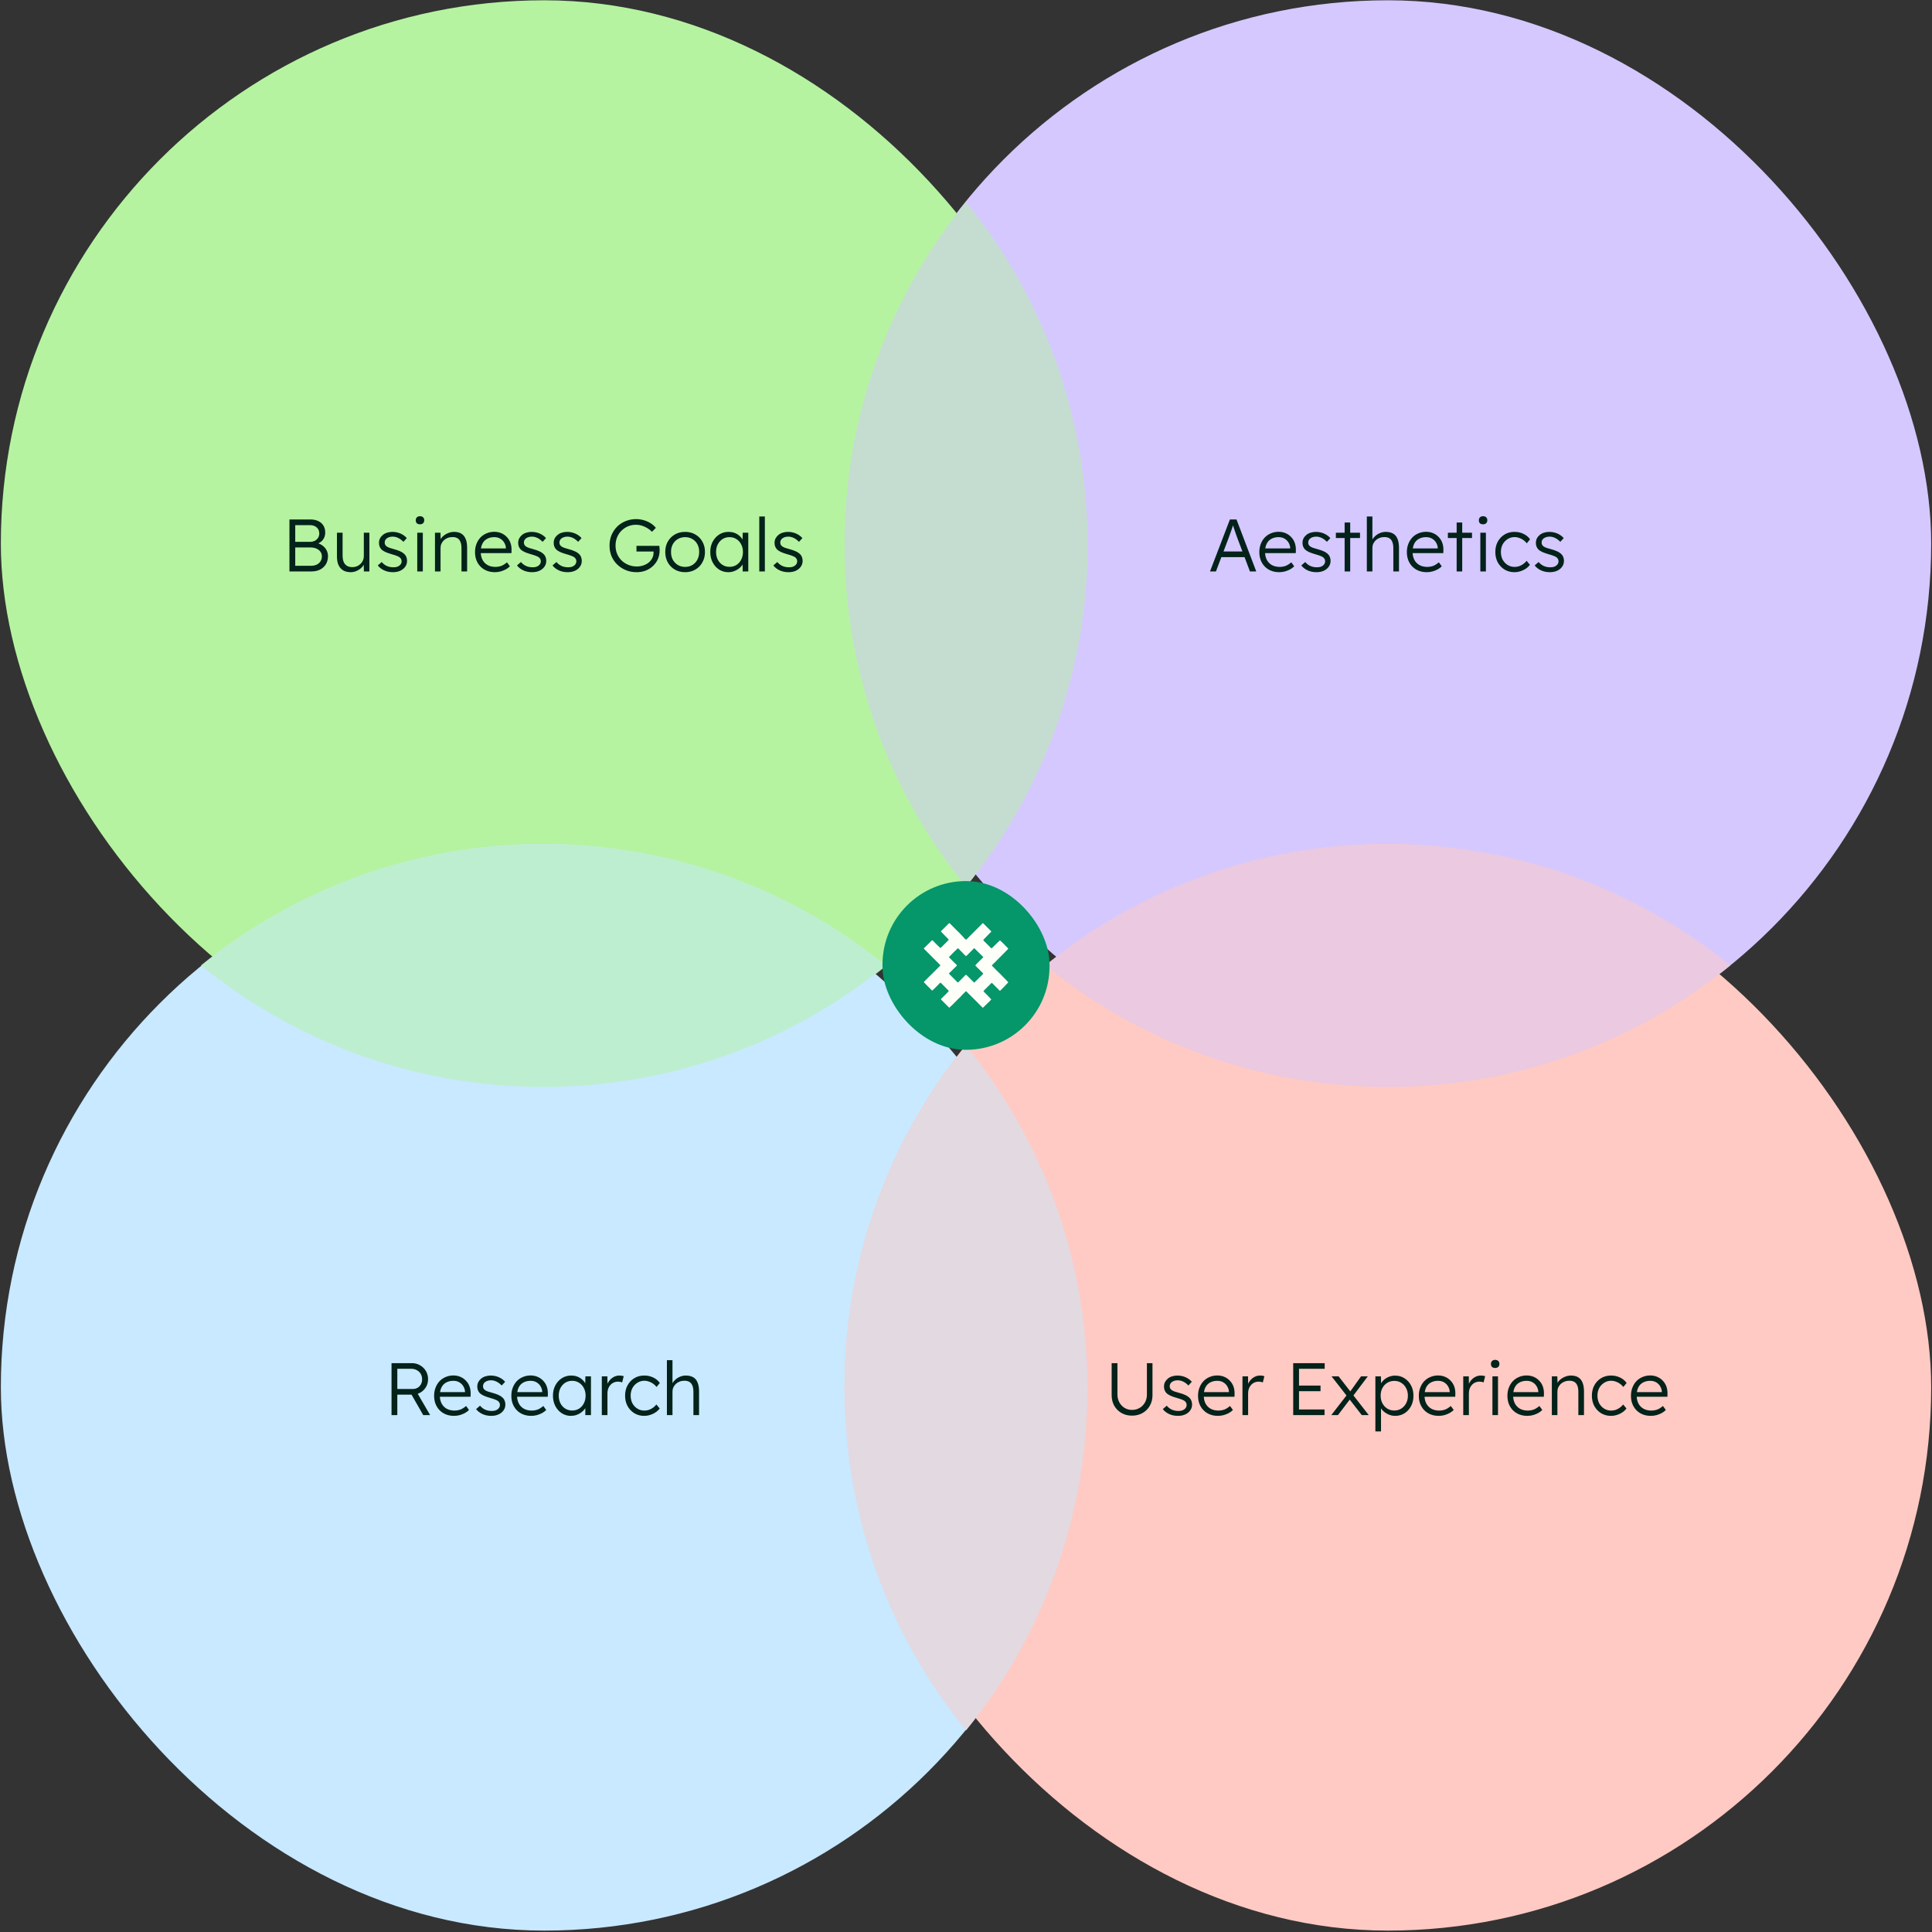 <svg width="1145" height="1145" viewBox="0 0 1145 1145" fill="none" xmlns="http://www.w3.org/2000/svg">
<rect x="0" y="0" width="1145" height="1145" fill="#333333" stroke="none"/>
<rect x="500.508" y="0.167" width="644" height="644" rx="322" fill="#D5C8FF"/>
<path d="M717.108 338.667L728.9 307.867H732.816L744.52 338.667H740.78L733.256 318.691C733.05 318.133 732.816 317.488 732.552 316.755C732.317 315.992 732.053 315.215 731.76 314.423C731.496 313.601 731.232 312.809 730.968 312.047C730.733 311.284 730.513 310.609 730.308 310.023H731.188C730.953 310.756 730.704 311.504 730.44 312.267C730.205 313 729.956 313.748 729.692 314.511C729.428 315.244 729.164 315.977 728.9 316.711C728.636 317.444 728.372 318.177 728.108 318.911L720.628 338.667H717.108ZM722.124 330.175L723.4 326.831H737.964L739.372 330.175H722.124ZM758.086 339.107C755.798 339.107 753.759 338.608 751.97 337.611C750.21 336.613 748.831 335.22 747.834 333.431C746.837 331.641 746.338 329.588 746.338 327.271C746.338 325.481 746.617 323.868 747.174 322.431C747.731 320.964 748.509 319.688 749.506 318.603C750.533 317.517 751.75 316.681 753.158 316.095C754.566 315.479 756.091 315.171 757.734 315.171C759.289 315.171 760.697 315.449 761.958 316.007C763.249 316.564 764.349 317.341 765.258 318.339C766.197 319.307 766.901 320.465 767.37 321.815C767.839 323.164 768.045 324.645 767.986 326.259L767.942 327.799H748.802L748.318 325.027H765.434L764.642 325.775V324.719C764.583 323.663 764.275 322.651 763.718 321.683C763.161 320.685 762.369 319.879 761.342 319.263C760.345 318.647 759.142 318.339 757.734 318.339C756.091 318.339 754.669 318.676 753.466 319.351C752.263 319.996 751.339 320.964 750.694 322.255C750.049 323.545 749.726 325.144 749.726 327.051C749.726 328.869 750.078 330.453 750.782 331.803C751.486 333.123 752.483 334.149 753.774 334.883C755.094 335.616 756.678 335.983 758.526 335.983C759.611 335.983 760.682 335.807 761.738 335.455C762.823 335.073 764.011 334.34 765.302 333.255L767.018 335.631C766.343 336.305 765.537 336.907 764.598 337.435C763.659 337.933 762.633 338.344 761.518 338.667C760.403 338.96 759.259 339.107 758.086 339.107ZM780.197 339.107C778.232 339.107 776.472 338.74 774.917 338.007C773.362 337.273 772.13 336.305 771.221 335.103L773.553 333.079C774.404 334.105 775.401 334.883 776.545 335.411C777.718 335.939 779.024 336.203 780.461 336.203C781.194 336.203 781.854 336.129 782.441 335.983C783.028 335.807 783.541 335.557 783.981 335.235C784.421 334.912 784.758 334.531 784.993 334.091C785.228 333.651 785.345 333.167 785.345 332.639C785.345 331.671 784.92 330.864 784.069 330.219C783.688 329.955 783.145 329.691 782.441 329.427C781.737 329.133 780.886 328.855 779.889 328.591C778.246 328.121 776.882 327.652 775.797 327.183C774.712 326.684 773.861 326.112 773.245 325.467C772.805 324.939 772.468 324.367 772.233 323.751C772.028 323.135 771.925 322.46 771.925 321.727C771.925 320.788 772.116 319.923 772.497 319.131C772.908 318.339 773.465 317.649 774.169 317.063C774.902 316.447 775.753 315.992 776.721 315.699C777.718 315.376 778.789 315.215 779.933 315.215C781.018 315.215 782.089 315.361 783.145 315.655C784.201 315.948 785.184 316.373 786.093 316.931C787.002 317.488 787.78 318.148 788.425 318.911L786.401 321.111C785.844 320.524 785.228 319.996 784.553 319.527C783.878 319.057 783.16 318.691 782.397 318.427C781.664 318.163 780.901 318.031 780.109 318.031C779.405 318.031 778.745 318.119 778.129 318.295C777.542 318.471 777.029 318.72 776.589 319.043C776.178 319.336 775.856 319.703 775.621 320.143C775.416 320.583 775.313 321.067 775.313 321.595C775.313 322.035 775.401 322.431 775.577 322.783C775.753 323.135 776.002 323.443 776.325 323.707C776.736 324.029 777.308 324.337 778.041 324.631C778.804 324.895 779.742 325.173 780.857 325.467C782.148 325.819 783.233 326.185 784.113 326.567C785.022 326.919 785.77 327.344 786.357 327.843C787.149 328.429 787.706 329.104 788.029 329.867C788.381 330.629 788.557 331.495 788.557 332.463C788.557 333.753 788.19 334.897 787.457 335.895C786.753 336.892 785.77 337.684 784.509 338.271C783.248 338.828 781.81 339.107 780.197 339.107ZM796.896 338.667V309.671H800.196V338.667H796.896ZM791.704 318.867V315.699H806.004V318.867H791.704ZM810.056 338.667V306.107H813.356V320.715L812.696 321.375C813.018 320.172 813.62 319.116 814.5 318.207C815.38 317.268 816.406 316.535 817.58 316.007C818.782 315.479 820 315.215 821.232 315.215C822.992 315.215 824.458 315.552 825.632 316.227C826.805 316.901 827.67 317.943 828.228 319.351C828.814 320.759 829.108 322.548 829.108 324.719V338.667H825.764V324.895C825.764 323.369 825.558 322.123 825.148 321.155C824.766 320.157 824.165 319.424 823.344 318.955C822.522 318.485 821.496 318.265 820.264 318.295C819.296 318.295 818.386 318.471 817.536 318.823C816.685 319.145 815.952 319.6 815.336 320.187C814.72 320.773 814.236 321.448 813.884 322.211C813.532 322.973 813.356 323.795 813.356 324.675V338.667H811.728C811.522 338.667 811.288 338.667 811.024 338.667C810.76 338.667 810.437 338.667 810.056 338.667ZM845.527 339.107C843.239 339.107 841.201 338.608 839.411 337.611C837.651 336.613 836.273 335.22 835.275 333.431C834.278 331.641 833.779 329.588 833.779 327.271C833.779 325.481 834.058 323.868 834.615 322.431C835.173 320.964 835.95 319.688 836.947 318.603C837.974 317.517 839.191 316.681 840.599 316.095C842.007 315.479 843.533 315.171 845.175 315.171C846.73 315.171 848.138 315.449 849.399 316.007C850.69 316.564 851.79 317.341 852.699 318.339C853.638 319.307 854.342 320.465 854.811 321.815C855.281 323.164 855.486 324.645 855.427 326.259L855.383 327.799H836.243L835.759 325.027H852.875L852.083 325.775V324.719C852.025 323.663 851.717 322.651 851.159 321.683C850.602 320.685 849.81 319.879 848.783 319.263C847.786 318.647 846.583 318.339 845.175 318.339C843.533 318.339 842.11 318.676 840.907 319.351C839.705 319.996 838.781 320.964 838.135 322.255C837.49 323.545 837.167 325.144 837.167 327.051C837.167 328.869 837.519 330.453 838.223 331.803C838.927 333.123 839.925 334.149 841.215 334.883C842.535 335.616 844.119 335.983 845.967 335.983C847.053 335.983 848.123 335.807 849.179 335.455C850.265 335.073 851.453 334.34 852.743 333.255L854.459 335.631C853.785 336.305 852.978 336.907 852.039 337.435C851.101 337.933 850.074 338.344 848.959 338.667C847.845 338.96 846.701 339.107 845.527 339.107ZM863.282 338.667V309.671H866.582V338.667H863.282ZM858.09 318.867V315.699H872.39V318.867H858.09ZM877.322 338.667V315.699H880.622V338.667H877.322ZM878.95 310.727C878.129 310.727 877.498 310.521 877.058 310.111C876.648 309.671 876.442 309.084 876.442 308.351C876.442 307.617 876.662 307.031 877.102 306.591C877.542 306.151 878.158 305.931 878.95 305.931C879.742 305.931 880.358 306.151 880.798 306.591C881.238 307.001 881.458 307.588 881.458 308.351C881.458 309.055 881.238 309.627 880.798 310.067C880.358 310.507 879.742 310.727 878.95 310.727ZM897.509 339.107C895.339 339.107 893.403 338.593 891.701 337.567C890 336.511 888.651 335.088 887.653 333.299C886.685 331.48 886.201 329.427 886.201 327.139C886.201 324.851 886.685 322.812 887.653 321.023C888.651 319.204 890 317.781 891.701 316.755C893.403 315.728 895.353 315.215 897.553 315.215C899.519 315.215 901.308 315.611 902.921 316.403C904.535 317.165 905.825 318.236 906.793 319.615L904.857 321.991C904.3 321.257 903.625 320.612 902.833 320.055C902.071 319.497 901.235 319.072 900.325 318.779C899.445 318.456 898.565 318.295 897.685 318.295C896.131 318.295 894.737 318.691 893.505 319.483C892.273 320.245 891.291 321.287 890.557 322.607C889.853 323.927 889.501 325.437 889.501 327.139C889.501 328.84 889.853 330.365 890.557 331.715C891.291 333.035 892.273 334.076 893.505 334.839C894.737 335.601 896.116 335.983 897.641 335.983C898.521 335.983 899.387 335.851 900.237 335.587C901.088 335.293 901.895 334.883 902.657 334.355C903.42 333.827 904.124 333.167 904.769 332.375L906.705 334.751C905.708 336.071 904.373 337.127 902.701 337.919C901.029 338.711 899.299 339.107 897.509 339.107ZM918.513 339.107C916.548 339.107 914.788 338.74 913.233 338.007C911.679 337.273 910.447 336.305 909.537 335.103L911.869 333.079C912.72 334.105 913.717 334.883 914.861 335.411C916.035 335.939 917.34 336.203 918.777 336.203C919.511 336.203 920.171 336.129 920.757 335.983C921.344 335.807 921.857 335.557 922.297 335.235C922.737 334.912 923.075 334.531 923.309 334.091C923.544 333.651 923.661 333.167 923.661 332.639C923.661 331.671 923.236 330.864 922.385 330.219C922.004 329.955 921.461 329.691 920.757 329.427C920.053 329.133 919.203 328.855 918.205 328.591C916.563 328.121 915.199 327.652 914.113 327.183C913.028 326.684 912.177 326.112 911.561 325.467C911.121 324.939 910.784 324.367 910.549 323.751C910.344 323.135 910.241 322.46 910.241 321.727C910.241 320.788 910.432 319.923 910.813 319.131C911.224 318.339 911.781 317.649 912.485 317.063C913.219 316.447 914.069 315.992 915.037 315.699C916.035 315.376 917.105 315.215 918.249 315.215C919.335 315.215 920.405 315.361 921.461 315.655C922.517 315.948 923.5 316.373 924.409 316.931C925.319 317.488 926.096 318.148 926.741 318.911L924.717 321.111C924.16 320.524 923.544 319.996 922.869 319.527C922.195 319.057 921.476 318.691 920.713 318.427C919.98 318.163 919.217 318.031 918.425 318.031C917.721 318.031 917.061 318.119 916.445 318.295C915.859 318.471 915.345 318.72 914.905 319.043C914.495 319.336 914.172 319.703 913.937 320.143C913.732 320.583 913.629 321.067 913.629 321.595C913.629 322.035 913.717 322.431 913.893 322.783C914.069 323.135 914.319 323.443 914.641 323.707C915.052 324.029 915.624 324.337 916.357 324.631C917.12 324.895 918.059 325.173 919.173 325.467C920.464 325.819 921.549 326.185 922.429 326.567C923.339 326.919 924.087 327.344 924.673 327.843C925.465 328.429 926.023 329.104 926.345 329.867C926.697 330.629 926.873 331.495 926.873 332.463C926.873 333.753 926.507 334.897 925.773 335.895C925.069 336.892 924.087 337.684 922.825 338.271C921.564 338.828 920.127 339.107 918.513 339.107Z" fill="#02221A"/>
<rect x="0.508" y="0.167" width="644" height="644" rx="322" fill="#B5F3A1"/>
<path d="M572.508 119.648C617.525 175.033 644.508 245.667 644.508 322.602C644.508 399.538 617.525 470.171 572.508 525.555C527.491 470.17 500.508 399.538 500.508 322.602C500.508 245.667 527.49 175.033 572.508 119.648Z" fill="#C5DDD0"/>
<path d="M171.54 338.667V307.867H184.036C185.825 307.867 187.365 308.189 188.656 308.835C189.976 309.451 190.988 310.345 191.692 311.519C192.396 312.663 192.748 314.027 192.748 315.611C192.748 317.312 192.264 318.779 191.296 320.011C190.328 321.213 189.008 322.049 187.336 322.519L187.248 321.683C188.685 321.947 189.932 322.46 190.988 323.223C192.044 323.956 192.865 324.865 193.452 325.951C194.068 327.036 194.376 328.253 194.376 329.603C194.376 330.981 194.141 332.228 193.672 333.343C193.202 334.457 192.528 335.411 191.648 336.203C190.797 336.995 189.756 337.611 188.524 338.051C187.321 338.461 185.972 338.667 184.476 338.667H171.54ZM174.972 335.323H184.212C185.532 335.323 186.676 335.103 187.644 334.663C188.641 334.193 189.404 333.533 189.932 332.683C190.489 331.832 190.768 330.849 190.768 329.735C190.768 328.679 190.474 327.755 189.888 326.963C189.33 326.171 188.538 325.555 187.512 325.115C186.514 324.675 185.341 324.455 183.992 324.455H174.972V335.323ZM174.972 321.111H183.772C184.828 321.111 185.766 320.905 186.588 320.495C187.409 320.055 188.054 319.468 188.524 318.735C188.993 317.972 189.228 317.121 189.228 316.183C189.228 314.687 188.714 313.484 187.688 312.575C186.69 311.665 185.282 311.211 183.464 311.211H174.972V321.111ZM207.879 339.107C206.119 339.107 204.623 338.755 203.391 338.051C202.189 337.317 201.265 336.261 200.619 334.883C200.003 333.504 199.695 331.788 199.695 329.735V315.699H203.039V329.075C203.039 330.629 203.245 331.935 203.655 332.991C204.095 334.017 204.741 334.795 205.591 335.323C206.471 335.851 207.542 336.115 208.803 336.115C209.771 336.115 210.666 335.953 211.487 335.631C212.309 335.279 213.027 334.809 213.643 334.223C214.259 333.636 214.743 332.947 215.095 332.155C215.447 331.363 215.623 330.527 215.623 329.647V315.699H218.923V338.667H215.667L215.535 333.827L216.063 333.563C215.711 334.589 215.125 335.528 214.303 336.379C213.482 337.2 212.499 337.86 211.355 338.359C210.241 338.857 209.082 339.107 207.879 339.107ZM232.873 339.107C230.907 339.107 229.147 338.74 227.593 338.007C226.038 337.273 224.806 336.305 223.897 335.103L226.229 333.079C227.079 334.105 228.077 334.883 229.221 335.411C230.394 335.939 231.699 336.203 233.137 336.203C233.87 336.203 234.53 336.129 235.117 335.983C235.703 335.807 236.217 335.557 236.657 335.235C237.097 334.912 237.434 334.531 237.669 334.091C237.903 333.651 238.021 333.167 238.021 332.639C238.021 331.671 237.595 330.864 236.745 330.219C236.363 329.955 235.821 329.691 235.117 329.427C234.413 329.133 233.562 328.855 232.565 328.591C230.922 328.121 229.558 327.652 228.473 327.183C227.387 326.684 226.537 326.112 225.921 325.467C225.481 324.939 225.143 324.367 224.909 323.751C224.703 323.135 224.601 322.46 224.601 321.727C224.601 320.788 224.791 319.923 225.173 319.131C225.583 318.339 226.141 317.649 226.845 317.063C227.578 316.447 228.429 315.992 229.397 315.699C230.394 315.376 231.465 315.215 232.609 315.215C233.694 315.215 234.765 315.361 235.821 315.655C236.877 315.948 237.859 316.373 238.769 316.931C239.678 317.488 240.455 318.148 241.101 318.911L239.077 321.111C238.519 320.524 237.903 319.996 237.229 319.527C236.554 319.057 235.835 318.691 235.073 318.427C234.339 318.163 233.577 318.031 232.785 318.031C232.081 318.031 231.421 318.119 230.805 318.295C230.218 318.471 229.705 318.72 229.265 319.043C228.854 319.336 228.531 319.703 228.297 320.143C228.091 320.583 227.989 321.067 227.989 321.595C227.989 322.035 228.077 322.431 228.253 322.783C228.429 323.135 228.678 323.443 229.001 323.707C229.411 324.029 229.983 324.337 230.717 324.631C231.479 324.895 232.418 325.173 233.533 325.467C234.823 325.819 235.909 326.185 236.789 326.567C237.698 326.919 238.446 327.344 239.033 327.843C239.825 328.429 240.382 329.104 240.705 329.867C241.057 330.629 241.233 331.495 241.233 332.463C241.233 333.753 240.866 334.897 240.133 335.895C239.429 336.892 238.446 337.684 237.185 338.271C235.923 338.828 234.486 339.107 232.873 339.107ZM247.283 338.667V315.699H250.583V338.667H247.283ZM248.911 310.727C248.09 310.727 247.459 310.521 247.019 310.111C246.609 309.671 246.403 309.084 246.403 308.351C246.403 307.617 246.623 307.031 247.063 306.591C247.503 306.151 248.119 305.931 248.911 305.931C249.703 305.931 250.319 306.151 250.759 306.591C251.199 307.001 251.419 307.588 251.419 308.351C251.419 309.055 251.199 309.627 250.759 310.067C250.319 310.507 249.703 310.727 248.911 310.727ZM257.79 338.667V315.699H261.046L261.178 320.495L260.65 320.715C260.943 319.717 261.515 318.808 262.366 317.987C263.217 317.165 264.229 316.505 265.402 316.007C266.605 315.479 267.837 315.215 269.098 315.215C270.799 315.215 272.222 315.552 273.366 316.227C274.51 316.901 275.375 317.943 275.962 319.351C276.549 320.759 276.842 322.548 276.842 324.719V338.667H273.498V324.895C273.498 323.369 273.293 322.123 272.882 321.155C272.501 320.157 271.899 319.424 271.078 318.955C270.257 318.485 269.245 318.265 268.042 318.295C267.045 318.295 266.121 318.471 265.27 318.823C264.419 319.145 263.686 319.6 263.07 320.187C262.454 320.773 261.97 321.448 261.618 322.211C261.266 322.973 261.09 323.795 261.09 324.675V338.667H259.462C259.257 338.667 259.022 338.667 258.758 338.667C258.494 338.667 258.171 338.667 257.79 338.667ZM293.262 339.107C290.974 339.107 288.935 338.608 287.146 337.611C285.386 336.613 284.007 335.22 283.01 333.431C282.012 331.641 281.514 329.588 281.514 327.271C281.514 325.481 281.792 323.868 282.35 322.431C282.907 320.964 283.684 319.688 284.682 318.603C285.708 317.517 286.926 316.681 288.334 316.095C289.742 315.479 291.267 315.171 292.91 315.171C294.464 315.171 295.872 315.449 297.134 316.007C298.424 316.564 299.524 317.341 300.434 318.339C301.372 319.307 302.076 320.465 302.546 321.815C303.015 323.164 303.22 324.645 303.162 326.259L303.118 327.799H283.978L283.494 325.027H300.61L299.818 325.775V324.719C299.759 323.663 299.451 322.651 298.894 321.683C298.336 320.685 297.544 319.879 296.518 319.263C295.52 318.647 294.318 318.339 292.91 318.339C291.267 318.339 289.844 318.676 288.642 319.351C287.439 319.996 286.515 320.964 285.87 322.255C285.224 323.545 284.902 325.144 284.902 327.051C284.902 328.869 285.254 330.453 285.958 331.803C286.662 333.123 287.659 334.149 288.95 334.883C290.27 335.616 291.854 335.983 293.702 335.983C294.787 335.983 295.858 335.807 296.914 335.455C297.999 335.073 299.187 334.34 300.478 333.255L302.194 335.631C301.519 336.305 300.712 336.907 299.774 337.435C298.835 337.933 297.808 338.344 296.694 338.667C295.579 338.96 294.435 339.107 293.262 339.107ZM315.373 339.107C313.407 339.107 311.647 338.74 310.093 338.007C308.538 337.273 307.306 336.305 306.397 335.103L308.729 333.079C309.579 334.105 310.577 334.883 311.721 335.411C312.894 335.939 314.199 336.203 315.637 336.203C316.37 336.203 317.03 336.129 317.617 335.983C318.203 335.807 318.717 335.557 319.157 335.235C319.597 334.912 319.934 334.531 320.169 334.091C320.403 333.651 320.521 333.167 320.521 332.639C320.521 331.671 320.095 330.864 319.245 330.219C318.863 329.955 318.321 329.691 317.617 329.427C316.913 329.133 316.062 328.855 315.065 328.591C313.422 328.121 312.058 327.652 310.973 327.183C309.887 326.684 309.037 326.112 308.421 325.467C307.981 324.939 307.643 324.367 307.409 323.751C307.203 323.135 307.101 322.46 307.101 321.727C307.101 320.788 307.291 319.923 307.673 319.131C308.083 318.339 308.641 317.649 309.345 317.063C310.078 316.447 310.929 315.992 311.897 315.699C312.894 315.376 313.965 315.215 315.109 315.215C316.194 315.215 317.265 315.361 318.321 315.655C319.377 315.948 320.359 316.373 321.269 316.931C322.178 317.488 322.955 318.148 323.601 318.911L321.577 321.111C321.019 320.524 320.403 319.996 319.729 319.527C319.054 319.057 318.335 318.691 317.573 318.427C316.839 318.163 316.077 318.031 315.285 318.031C314.581 318.031 313.921 318.119 313.305 318.295C312.718 318.471 312.205 318.72 311.765 319.043C311.354 319.336 311.031 319.703 310.797 320.143C310.591 320.583 310.489 321.067 310.489 321.595C310.489 322.035 310.577 322.431 310.753 322.783C310.929 323.135 311.178 323.443 311.501 323.707C311.911 324.029 312.483 324.337 313.217 324.631C313.979 324.895 314.918 325.173 316.033 325.467C317.323 325.819 318.409 326.185 319.289 326.567C320.198 326.919 320.946 327.344 321.533 327.843C322.325 328.429 322.882 329.104 323.205 329.867C323.557 330.629 323.733 331.495 323.733 332.463C323.733 333.753 323.366 334.897 322.633 335.895C321.929 336.892 320.946 337.684 319.685 338.271C318.423 338.828 316.986 339.107 315.373 339.107ZM336.427 339.107C334.462 339.107 332.702 338.74 331.147 338.007C329.593 337.273 328.361 336.305 327.451 335.103L329.783 333.079C330.634 334.105 331.631 334.883 332.775 335.411C333.949 335.939 335.254 336.203 336.691 336.203C337.425 336.203 338.085 336.129 338.671 335.983C339.258 335.807 339.771 335.557 340.211 335.235C340.651 334.912 340.989 334.531 341.223 334.091C341.458 333.651 341.575 333.167 341.575 332.639C341.575 331.671 341.15 330.864 340.299 330.219C339.918 329.955 339.375 329.691 338.671 329.427C337.967 329.133 337.117 328.855 336.119 328.591C334.477 328.121 333.113 327.652 332.027 327.183C330.942 326.684 330.091 326.112 329.475 325.467C329.035 324.939 328.698 324.367 328.463 323.751C328.258 323.135 328.155 322.46 328.155 321.727C328.155 320.788 328.346 319.923 328.727 319.131C329.138 318.339 329.695 317.649 330.399 317.063C331.133 316.447 331.983 315.992 332.951 315.699C333.949 315.376 335.019 315.215 336.163 315.215C337.249 315.215 338.319 315.361 339.375 315.655C340.431 315.948 341.414 316.373 342.323 316.931C343.233 317.488 344.01 318.148 344.655 318.911L342.631 321.111C342.074 320.524 341.458 319.996 340.783 319.527C340.109 319.057 339.39 318.691 338.627 318.427C337.894 318.163 337.131 318.031 336.339 318.031C335.635 318.031 334.975 318.119 334.359 318.295C333.773 318.471 333.259 318.72 332.819 319.043C332.409 319.336 332.086 319.703 331.851 320.143C331.646 320.583 331.543 321.067 331.543 321.595C331.543 322.035 331.631 322.431 331.807 322.783C331.983 323.135 332.233 323.443 332.555 323.707C332.966 324.029 333.538 324.337 334.271 324.631C335.034 324.895 335.973 325.173 337.087 325.467C338.378 325.819 339.463 326.185 340.343 326.567C341.253 326.919 342.001 327.344 342.587 327.843C343.379 328.429 343.937 329.104 344.259 329.867C344.611 330.629 344.787 331.495 344.787 332.463C344.787 333.753 344.421 334.897 343.687 335.895C342.983 336.892 342.001 337.684 340.739 338.271C339.478 338.828 338.041 339.107 336.427 339.107ZM377.25 339.107C374.991 339.107 372.894 338.711 370.958 337.919C369.022 337.127 367.321 336.027 365.854 334.619C364.387 333.211 363.243 331.553 362.422 329.647C361.63 327.711 361.234 325.613 361.234 323.355C361.234 321.096 361.63 319.013 362.422 317.107C363.243 315.171 364.358 313.499 365.766 312.091C367.203 310.683 368.875 309.597 370.782 308.835C372.718 308.043 374.786 307.647 376.986 307.647C378.541 307.647 380.066 307.867 381.562 308.307C383.087 308.747 384.466 309.363 385.698 310.155C386.93 310.947 387.927 311.841 388.69 312.839L386.402 315.171C385.581 314.32 384.657 313.587 383.63 312.971C382.603 312.355 381.518 311.871 380.374 311.519C379.259 311.167 378.145 310.991 377.03 310.991C375.299 310.991 373.686 311.299 372.19 311.915C370.723 312.531 369.433 313.396 368.318 314.511C367.203 315.596 366.338 316.901 365.722 318.427C365.106 319.923 364.798 321.565 364.798 323.355C364.798 325.085 365.106 326.713 365.722 328.239C366.367 329.735 367.262 331.055 368.406 332.199C369.579 333.313 370.929 334.179 372.454 334.795C373.979 335.411 375.622 335.719 377.382 335.719C378.761 335.719 380.051 335.513 381.254 335.103C382.486 334.692 383.557 334.12 384.466 333.387C385.375 332.624 386.079 331.744 386.578 330.747C387.077 329.749 387.326 328.679 387.326 327.535V325.995L388.03 326.875H377.206V323.487H390.758C390.787 323.721 390.817 324 390.846 324.323C390.875 324.616 390.89 324.924 390.89 325.247C390.919 325.54 390.934 325.819 390.934 326.083C390.934 327.989 390.582 329.749 389.878 331.363C389.174 332.947 388.191 334.325 386.93 335.499C385.698 336.643 384.261 337.537 382.618 338.183C380.975 338.799 379.186 339.107 377.25 339.107ZM406.056 339.107C403.768 339.107 401.729 338.593 399.94 337.567C398.18 336.54 396.786 335.117 395.76 333.299C394.762 331.48 394.264 329.412 394.264 327.095C394.264 324.807 394.762 322.768 395.76 320.979C396.786 319.189 398.18 317.781 399.94 316.755C401.729 315.728 403.768 315.215 406.056 315.215C408.314 315.215 410.324 315.728 412.084 316.755C413.873 317.781 415.266 319.189 416.264 320.979C417.29 322.768 417.804 324.807 417.804 327.095C417.804 329.412 417.29 331.48 416.264 333.299C415.266 335.117 413.873 336.54 412.084 337.567C410.324 338.593 408.314 339.107 406.056 339.107ZM406.056 335.983C407.669 335.983 409.106 335.601 410.368 334.839C411.629 334.047 412.612 332.991 413.316 331.671C414.02 330.321 414.372 328.796 414.372 327.095C414.372 325.393 414.02 323.883 413.316 322.563C412.612 321.243 411.629 320.216 410.368 319.483C409.106 318.72 407.669 318.339 406.056 318.339C404.442 318.339 402.99 318.72 401.7 319.483C400.438 320.216 399.441 321.257 398.708 322.607C398.004 323.927 397.666 325.423 397.696 327.095C397.666 328.796 398.004 330.321 398.708 331.671C399.441 332.991 400.438 334.047 401.7 334.839C402.99 335.601 404.442 335.983 406.056 335.983ZM431.594 339.107C429.6 339.107 427.796 338.593 426.182 337.567C424.569 336.511 423.293 335.088 422.354 333.299C421.416 331.48 420.946 329.427 420.946 327.139C420.946 324.821 421.43 322.768 422.398 320.979C423.366 319.189 424.657 317.781 426.27 316.755C427.913 315.728 429.746 315.215 431.77 315.215C432.973 315.215 434.088 315.391 435.114 315.743C436.141 316.095 437.05 316.593 437.842 317.239C438.664 317.855 439.338 318.588 439.866 319.439C440.424 320.26 440.805 321.155 441.01 322.123L440.042 321.639L440.174 315.699H443.474V338.667H440.13V333.035L441.01 332.463C440.805 333.343 440.409 334.193 439.822 335.015C439.236 335.807 438.517 336.511 437.666 337.127C436.845 337.743 435.906 338.227 434.85 338.579C433.824 338.931 432.738 339.107 431.594 339.107ZM432.342 335.939C433.868 335.939 435.232 335.572 436.434 334.839C437.637 334.076 438.576 333.035 439.25 331.715C439.954 330.365 440.306 328.84 440.306 327.139C440.306 325.437 439.954 323.927 439.25 322.607C438.576 321.287 437.637 320.245 436.434 319.483C435.232 318.72 433.868 318.339 432.342 318.339C430.788 318.339 429.409 318.72 428.206 319.483C427.033 320.245 426.094 321.287 425.39 322.607C424.716 323.927 424.378 325.437 424.378 327.139C424.378 328.811 424.716 330.321 425.39 331.671C426.065 332.991 427.004 334.032 428.206 334.795C429.409 335.557 430.788 335.939 432.342 335.939ZM449.991 338.667V306.107H453.291V338.667H449.991ZM467.31 339.107C465.345 339.107 463.585 338.74 462.03 338.007C460.476 337.273 459.244 336.305 458.334 335.103L460.666 333.079C461.517 334.105 462.514 334.883 463.658 335.411C464.832 335.939 466.137 336.203 467.574 336.203C468.308 336.203 468.968 336.129 469.554 335.983C470.141 335.807 470.654 335.557 471.094 335.235C471.534 334.912 471.872 334.531 472.106 334.091C472.341 333.651 472.458 333.167 472.458 332.639C472.458 331.671 472.033 330.864 471.182 330.219C470.801 329.955 470.258 329.691 469.554 329.427C468.85 329.133 468 328.855 467.002 328.591C465.36 328.121 463.996 327.652 462.91 327.183C461.825 326.684 460.974 326.112 460.358 325.467C459.918 324.939 459.581 324.367 459.346 323.751C459.141 323.135 459.038 322.46 459.038 321.727C459.038 320.788 459.229 319.923 459.61 319.131C460.021 318.339 460.578 317.649 461.282 317.063C462.016 316.447 462.866 315.992 463.834 315.699C464.832 315.376 465.902 315.215 467.046 315.215C468.132 315.215 469.202 315.361 470.258 315.655C471.314 315.948 472.297 316.373 473.206 316.931C474.116 317.488 474.893 318.148 475.538 318.911L473.514 321.111C472.957 320.524 472.341 319.996 471.666 319.527C470.992 319.057 470.273 318.691 469.51 318.427C468.777 318.163 468.014 318.031 467.222 318.031C466.518 318.031 465.858 318.119 465.242 318.295C464.656 318.471 464.142 318.72 463.702 319.043C463.292 319.336 462.969 319.703 462.734 320.143C462.529 320.583 462.426 321.067 462.426 321.595C462.426 322.035 462.514 322.431 462.69 322.783C462.866 323.135 463.116 323.443 463.438 323.707C463.849 324.029 464.421 324.337 465.154 324.631C465.917 324.895 466.856 325.173 467.97 325.467C469.261 325.819 470.346 326.185 471.226 326.567C472.136 326.919 472.884 327.344 473.47 327.843C474.262 328.429 474.82 329.104 475.142 329.867C475.494 330.629 475.67 331.495 475.67 332.463C475.67 333.753 475.304 334.897 474.57 335.895C473.866 336.892 472.884 337.684 471.622 338.271C470.361 338.828 468.924 339.107 467.31 339.107Z" fill="#02221A"/>
<rect x="0.508" y="500.167" width="644" height="644" rx="322" fill="#C8E9FF"/>
<path d="M232.04 838.667V807.867H244.096C245.885 807.867 247.498 808.292 248.936 809.143C250.402 809.964 251.561 811.093 252.412 812.531C253.262 813.968 253.688 815.596 253.688 817.415C253.688 819.116 253.277 820.656 252.456 822.035C251.634 823.413 250.52 824.513 249.112 825.335C247.704 826.127 246.12 826.523 244.36 826.523H235.472V838.667H232.04ZM250.828 838.667L243.084 825.115L246.384 823.971L254.92 838.667H250.828ZM235.472 823.179H244.668C245.753 823.179 246.706 822.929 247.528 822.431C248.349 821.932 248.994 821.257 249.464 820.407C249.933 819.527 250.168 818.529 250.168 817.415C250.168 816.212 249.889 815.141 249.332 814.203C248.774 813.264 247.997 812.531 247 812.003C246.032 811.475 244.917 811.211 243.656 811.211H235.472V823.179ZM269.027 839.107C266.739 839.107 264.701 838.608 262.911 837.611C261.151 836.613 259.773 835.22 258.775 833.431C257.778 831.641 257.279 829.588 257.279 827.271C257.279 825.481 257.558 823.868 258.115 822.431C258.673 820.964 259.45 819.688 260.447 818.603C261.474 817.517 262.691 816.681 264.099 816.095C265.507 815.479 267.033 815.171 268.675 815.171C270.23 815.171 271.638 815.449 272.899 816.007C274.19 816.564 275.29 817.341 276.199 818.339C277.138 819.307 277.842 820.465 278.311 821.815C278.781 823.164 278.986 824.645 278.927 826.259L278.883 827.799H259.743L259.259 825.027H276.375L275.583 825.775V824.719C275.525 823.663 275.217 822.651 274.659 821.683C274.102 820.685 273.31 819.879 272.283 819.263C271.286 818.647 270.083 818.339 268.675 818.339C267.033 818.339 265.61 818.676 264.407 819.351C263.205 819.996 262.281 820.964 261.635 822.255C260.99 823.545 260.667 825.144 260.667 827.051C260.667 828.869 261.019 830.453 261.723 831.803C262.427 833.123 263.425 834.149 264.715 834.883C266.035 835.616 267.619 835.983 269.467 835.983C270.553 835.983 271.623 835.807 272.679 835.455C273.765 835.073 274.953 834.34 276.243 833.255L277.959 835.631C277.285 836.305 276.478 836.907 275.539 837.435C274.601 837.933 273.574 838.344 272.459 838.667C271.345 838.96 270.201 839.107 269.027 839.107ZM291.138 839.107C289.173 839.107 287.413 838.74 285.858 838.007C284.304 837.273 283.072 836.305 282.162 835.103L284.494 833.079C285.345 834.105 286.342 834.883 287.486 835.411C288.66 835.939 289.965 836.203 291.402 836.203C292.136 836.203 292.796 836.129 293.382 835.983C293.969 835.807 294.482 835.557 294.922 835.235C295.362 834.912 295.7 834.531 295.934 834.091C296.169 833.651 296.286 833.167 296.286 832.639C296.286 831.671 295.861 830.864 295.01 830.219C294.629 829.955 294.086 829.691 293.382 829.427C292.678 829.133 291.828 828.855 290.83 828.591C289.188 828.121 287.824 827.652 286.738 827.183C285.653 826.684 284.802 826.112 284.186 825.467C283.746 824.939 283.409 824.367 283.174 823.751C282.969 823.135 282.866 822.46 282.866 821.727C282.866 820.788 283.057 819.923 283.438 819.131C283.849 818.339 284.406 817.649 285.11 817.063C285.844 816.447 286.694 815.992 287.662 815.699C288.66 815.376 289.73 815.215 290.874 815.215C291.96 815.215 293.03 815.361 294.086 815.655C295.142 815.948 296.125 816.373 297.034 816.931C297.944 817.488 298.721 818.148 299.366 818.911L297.342 821.111C296.785 820.524 296.169 819.996 295.494 819.527C294.82 819.057 294.101 818.691 293.338 818.427C292.605 818.163 291.842 818.031 291.05 818.031C290.346 818.031 289.686 818.119 289.07 818.295C288.484 818.471 287.97 818.72 287.53 819.043C287.12 819.336 286.797 819.703 286.562 820.143C286.357 820.583 286.254 821.067 286.254 821.595C286.254 822.035 286.342 822.431 286.518 822.783C286.694 823.135 286.944 823.443 287.266 823.707C287.677 824.029 288.249 824.337 288.982 824.631C289.745 824.895 290.684 825.173 291.798 825.467C293.089 825.819 294.174 826.185 295.054 826.567C295.964 826.919 296.712 827.344 297.298 827.843C298.09 828.429 298.648 829.104 298.97 829.867C299.322 830.629 299.498 831.495 299.498 832.463C299.498 833.753 299.132 834.897 298.398 835.895C297.694 836.892 296.712 837.684 295.45 838.271C294.189 838.828 292.752 839.107 291.138 839.107ZM314.789 839.107C312.501 839.107 310.462 838.608 308.673 837.611C306.913 836.613 305.534 835.22 304.537 833.431C303.54 831.641 303.041 829.588 303.041 827.271C303.041 825.481 303.32 823.868 303.877 822.431C304.434 820.964 305.212 819.688 306.209 818.603C307.236 817.517 308.453 816.681 309.861 816.095C311.269 815.479 312.794 815.171 314.437 815.171C315.992 815.171 317.4 815.449 318.661 816.007C319.952 816.564 321.052 817.341 321.961 818.339C322.9 819.307 323.604 820.465 324.073 821.815C324.542 823.164 324.748 824.645 324.689 826.259L324.645 827.799H305.505L305.021 825.027H322.137L321.345 825.775V824.719C321.286 823.663 320.978 822.651 320.421 821.683C319.864 820.685 319.072 819.879 318.045 819.263C317.048 818.647 315.845 818.339 314.437 818.339C312.794 818.339 311.372 818.676 310.169 819.351C308.966 819.996 308.042 820.964 307.397 822.255C306.752 823.545 306.429 825.144 306.429 827.051C306.429 828.869 306.781 830.453 307.485 831.803C308.189 833.123 309.186 834.149 310.477 834.883C311.797 835.616 313.381 835.983 315.229 835.983C316.314 835.983 317.385 835.807 318.441 835.455C319.526 835.073 320.714 834.34 322.005 833.255L323.721 835.631C323.046 836.305 322.24 836.907 321.301 837.435C320.362 837.933 319.336 838.344 318.221 838.667C317.106 838.96 315.962 839.107 314.789 839.107ZM338.352 839.107C336.357 839.107 334.553 838.593 332.94 837.567C331.327 836.511 330.051 835.088 329.112 833.299C328.173 831.48 327.704 829.427 327.704 827.139C327.704 824.821 328.188 822.768 329.156 820.979C330.124 819.189 331.415 817.781 333.028 816.755C334.671 815.728 336.504 815.215 338.528 815.215C339.731 815.215 340.845 815.391 341.872 815.743C342.899 816.095 343.808 816.593 344.6 817.239C345.421 817.855 346.096 818.588 346.624 819.439C347.181 820.26 347.563 821.155 347.768 822.123L346.8 821.639L346.932 815.699H350.232V838.667H346.888V833.035L347.768 832.463C347.563 833.343 347.167 834.193 346.58 835.015C345.993 835.807 345.275 836.511 344.424 837.127C343.603 837.743 342.664 838.227 341.608 838.579C340.581 838.931 339.496 839.107 338.352 839.107ZM339.1 835.939C340.625 835.939 341.989 835.572 343.192 834.839C344.395 834.076 345.333 833.035 346.008 831.715C346.712 830.365 347.064 828.84 347.064 827.139C347.064 825.437 346.712 823.927 346.008 822.607C345.333 821.287 344.395 820.245 343.192 819.483C341.989 818.72 340.625 818.339 339.1 818.339C337.545 818.339 336.167 818.72 334.964 819.483C333.791 820.245 332.852 821.287 332.148 822.607C331.473 823.927 331.136 825.437 331.136 827.139C331.136 828.811 331.473 830.321 332.148 831.671C332.823 832.991 333.761 834.032 334.964 834.795C336.167 835.557 337.545 835.939 339.1 835.939ZM356.661 838.667V815.699H359.961L360.049 821.815L359.697 820.979C360.02 819.952 360.533 818.999 361.237 818.119C361.971 817.239 362.836 816.535 363.833 816.007C364.831 815.479 365.931 815.215 367.133 815.215C367.632 815.215 368.101 815.259 368.541 815.347C368.981 815.405 369.348 815.493 369.641 815.611L368.717 819.307C368.336 819.131 367.94 819.013 367.529 818.955C367.148 818.867 366.781 818.823 366.429 818.823C365.432 818.823 364.537 818.999 363.745 819.351C362.953 819.703 362.279 820.201 361.721 820.847C361.164 821.463 360.739 822.181 360.445 823.003C360.152 823.824 360.005 824.704 360.005 825.643V838.667H356.661ZM381.767 839.107C379.596 839.107 377.66 838.593 375.959 837.567C374.258 836.511 372.908 835.088 371.911 833.299C370.943 831.48 370.459 829.427 370.459 827.139C370.459 824.851 370.943 822.812 371.911 821.023C372.908 819.204 374.258 817.781 375.959 816.755C377.66 815.728 379.611 815.215 381.811 815.215C383.776 815.215 385.566 815.611 387.179 816.403C388.792 817.165 390.083 818.236 391.051 819.615L389.115 821.991C388.558 821.257 387.883 820.612 387.091 820.055C386.328 819.497 385.492 819.072 384.583 818.779C383.703 818.456 382.823 818.295 381.943 818.295C380.388 818.295 378.995 818.691 377.763 819.483C376.531 820.245 375.548 821.287 374.815 822.607C374.111 823.927 373.759 825.437 373.759 827.139C373.759 828.84 374.111 830.365 374.815 831.715C375.548 833.035 376.531 834.076 377.763 834.839C378.995 835.601 380.374 835.983 381.899 835.983C382.779 835.983 383.644 835.851 384.495 835.587C385.346 835.293 386.152 834.883 386.915 834.355C387.678 833.827 388.382 833.167 389.027 832.375L390.963 834.751C389.966 836.071 388.631 837.127 386.959 837.919C385.287 838.711 383.556 839.107 381.767 839.107ZM395.247 838.667V806.107H398.547V820.715L397.887 821.375C398.21 820.172 398.811 819.116 399.691 818.207C400.571 817.268 401.598 816.535 402.771 816.007C403.974 815.479 405.191 815.215 406.423 815.215C408.183 815.215 409.65 815.552 410.823 816.227C411.996 816.901 412.862 817.943 413.419 819.351C414.006 820.759 414.299 822.548 414.299 824.719V838.667H410.955V824.895C410.955 823.369 410.75 822.123 410.339 821.155C409.958 820.157 409.356 819.424 408.535 818.955C407.714 818.485 406.687 818.265 405.455 818.295C404.487 818.295 403.578 818.471 402.727 818.823C401.876 819.145 401.143 819.6 400.527 820.187C399.911 820.773 399.427 821.448 399.075 822.211C398.723 822.973 398.547 823.795 398.547 824.675V838.667H396.919C396.714 838.667 396.479 838.667 396.215 838.667C395.951 838.667 395.628 838.667 395.247 838.667Z" fill="#02221A"/>
<rect x="500.508" y="500.167" width="644" height="644" rx="322" fill="#FFCAC3"/>
<path d="M572.508 619.648C617.525 675.033 644.508 745.667 644.508 822.602C644.508 899.538 617.525 970.171 572.508 1025.56C527.491 970.17 500.508 899.538 500.508 822.602C500.508 745.667 527.49 675.033 572.508 619.648Z" fill="#E3D9E1"/>
<path d="M670.876 838.975C668.558 838.975 666.49 838.461 664.672 837.435C662.853 836.379 661.416 834.941 660.36 833.123C659.333 831.275 658.82 829.192 658.82 826.875V807.867H662.252V826.479C662.252 828.209 662.633 829.764 663.396 831.143C664.158 832.521 665.185 833.607 666.476 834.399C667.796 835.191 669.262 835.587 670.876 835.587C672.577 835.587 674.088 835.191 675.408 834.399C676.757 833.607 677.813 832.521 678.576 831.143C679.338 829.764 679.72 828.209 679.72 826.479V807.867H683.02V826.875C683.02 829.192 682.492 831.275 681.436 833.123C680.409 834.941 678.972 836.379 677.124 837.435C675.305 838.461 673.222 838.975 670.876 838.975ZM698.115 839.107C696.15 839.107 694.39 838.74 692.835 838.007C691.28 837.273 690.048 836.305 689.139 835.103L691.471 833.079C692.322 834.105 693.319 834.883 694.463 835.411C695.636 835.939 696.942 836.203 698.379 836.203C699.112 836.203 699.772 836.129 700.359 835.983C700.946 835.807 701.459 835.557 701.899 835.235C702.339 834.912 702.676 834.531 702.911 834.091C703.146 833.651 703.263 833.167 703.263 832.639C703.263 831.671 702.838 830.864 701.987 830.219C701.606 829.955 701.063 829.691 700.359 829.427C699.655 829.133 698.804 828.855 697.807 828.591C696.164 828.121 694.8 827.652 693.715 827.183C692.63 826.684 691.779 826.112 691.163 825.467C690.723 824.939 690.386 824.367 690.151 823.751C689.946 823.135 689.843 822.46 689.843 821.727C689.843 820.788 690.034 819.923 690.415 819.131C690.826 818.339 691.383 817.649 692.087 817.063C692.82 816.447 693.671 815.992 694.639 815.699C695.636 815.376 696.707 815.215 697.851 815.215C698.936 815.215 700.007 815.361 701.063 815.655C702.119 815.948 703.102 816.373 704.011 816.931C704.92 817.488 705.698 818.148 706.343 818.911L704.319 821.111C703.762 820.524 703.146 819.996 702.471 819.527C701.796 819.057 701.078 818.691 700.315 818.427C699.582 818.163 698.819 818.031 698.027 818.031C697.323 818.031 696.663 818.119 696.047 818.295C695.46 818.471 694.947 818.72 694.507 819.043C694.096 819.336 693.774 819.703 693.539 820.143C693.334 820.583 693.231 821.067 693.231 821.595C693.231 822.035 693.319 822.431 693.495 822.783C693.671 823.135 693.92 823.443 694.243 823.707C694.654 824.029 695.226 824.337 695.959 824.631C696.722 824.895 697.66 825.173 698.775 825.467C700.066 825.819 701.151 826.185 702.031 826.567C702.94 826.919 703.688 827.344 704.275 827.843C705.067 828.429 705.624 829.104 705.947 829.867C706.299 830.629 706.475 831.495 706.475 832.463C706.475 833.753 706.108 834.897 705.375 835.895C704.671 836.892 703.688 837.684 702.427 838.271C701.166 838.828 699.728 839.107 698.115 839.107ZM721.766 839.107C719.478 839.107 717.439 838.608 715.65 837.611C713.89 836.613 712.511 835.22 711.514 833.431C710.516 831.641 710.018 829.588 710.018 827.271C710.018 825.481 710.296 823.868 710.854 822.431C711.411 820.964 712.188 819.688 713.186 818.603C714.212 817.517 715.43 816.681 716.838 816.095C718.246 815.479 719.771 815.171 721.414 815.171C722.968 815.171 724.376 815.449 725.638 816.007C726.928 816.564 728.028 817.341 728.938 818.339C729.876 819.307 730.58 820.465 731.05 821.815C731.519 823.164 731.724 824.645 731.666 826.259L731.622 827.799H712.482L711.998 825.027H729.114L728.322 825.775V824.719C728.263 823.663 727.955 822.651 727.398 821.683C726.84 820.685 726.048 819.879 725.022 819.263C724.024 818.647 722.822 818.339 721.414 818.339C719.771 818.339 718.348 818.676 717.146 819.351C715.943 819.996 715.019 820.964 714.374 822.255C713.728 823.545 713.406 825.144 713.406 827.051C713.406 828.869 713.758 830.453 714.462 831.803C715.166 833.123 716.163 834.149 717.454 834.883C718.774 835.616 720.358 835.983 722.206 835.983C723.291 835.983 724.362 835.807 725.418 835.455C726.503 835.073 727.691 834.34 728.982 833.255L730.698 835.631C730.023 836.305 729.216 836.907 728.278 837.435C727.339 837.933 726.312 838.344 725.198 838.667C724.083 838.96 722.939 839.107 721.766 839.107ZM736.353 838.667V815.699H739.653L739.741 821.815L739.389 820.979C739.711 819.952 740.225 818.999 740.929 818.119C741.662 817.239 742.527 816.535 743.525 816.007C744.522 815.479 745.622 815.215 746.825 815.215C747.323 815.215 747.793 815.259 748.233 815.347C748.673 815.405 749.039 815.493 749.333 815.611L748.409 819.307C748.027 819.131 747.631 819.013 747.221 818.955C746.839 818.867 746.473 818.823 746.121 818.823C745.123 818.823 744.229 818.999 743.437 819.351C742.645 819.703 741.97 820.201 741.413 820.847C740.855 821.463 740.43 822.181 740.137 823.003C739.843 823.824 739.697 824.704 739.697 825.643V838.667H736.353ZM766.419 838.667V807.867H785.075V811.211H769.851V835.323H784.987V838.667H766.419ZM768.003 824.499V821.155H782.611V824.499H768.003ZM807.059 838.667L799.095 828.415L798.699 827.931L789.151 815.699H793.331L801.163 825.775L801.603 826.347L811.195 838.667H807.059ZM788.975 838.667L798.347 826.567L800.327 828.943L792.935 838.667H788.975ZM801.823 827.403L799.931 825.071L806.619 815.699H810.623L801.823 827.403ZM815.114 848.347V815.699H818.414L818.502 821.287L817.886 821.375C818.15 820.26 818.722 819.248 819.602 818.339C820.482 817.4 821.553 816.652 822.814 816.095C824.076 815.537 825.41 815.259 826.818 815.259C828.872 815.259 830.705 815.772 832.318 816.799C833.961 817.825 835.266 819.233 836.234 821.023C837.202 822.812 837.686 824.865 837.686 827.183C837.686 829.471 837.217 831.509 836.278 833.299C835.34 835.088 834.049 836.511 832.406 837.567C830.764 838.593 828.916 839.107 826.862 839.107C825.425 839.107 824.061 838.813 822.77 838.227C821.48 837.64 820.38 836.877 819.47 835.939C818.561 834.971 817.96 833.929 817.666 832.815H818.458V848.347H815.114ZM826.334 835.939C827.889 835.939 829.268 835.557 830.47 834.795C831.673 834.032 832.626 832.991 833.33 831.671C834.034 830.351 834.386 828.855 834.386 827.183C834.386 825.481 834.034 823.971 833.33 822.651C832.626 821.331 831.673 820.289 830.47 819.527C829.268 818.764 827.889 818.383 826.334 818.383C824.78 818.383 823.386 818.764 822.154 819.527C820.952 820.26 819.998 821.287 819.294 822.607C818.59 823.927 818.238 825.437 818.238 827.139C818.238 828.84 818.59 830.351 819.294 831.671C819.998 832.991 820.952 834.032 822.154 834.795C823.386 835.557 824.78 835.939 826.334 835.939ZM852.605 839.107C850.317 839.107 848.279 838.608 846.489 837.611C844.729 836.613 843.351 835.22 842.353 833.431C841.356 831.641 840.857 829.588 840.857 827.271C840.857 825.481 841.136 823.868 841.693 822.431C842.251 820.964 843.028 819.688 844.025 818.603C845.052 817.517 846.269 816.681 847.677 816.095C849.085 815.479 850.611 815.171 852.253 815.171C853.808 815.171 855.216 815.449 856.477 816.007C857.768 816.564 858.868 817.341 859.777 818.339C860.716 819.307 861.42 820.465 861.889 821.815C862.359 823.164 862.564 824.645 862.505 826.259L862.461 827.799H843.321L842.837 825.027H859.953L859.161 825.775V824.719C859.103 823.663 858.795 822.651 858.237 821.683C857.68 820.685 856.888 819.879 855.861 819.263C854.864 818.647 853.661 818.339 852.253 818.339C850.611 818.339 849.188 818.676 847.985 819.351C846.783 819.996 845.859 820.964 845.213 822.255C844.568 823.545 844.245 825.144 844.245 827.051C844.245 828.869 844.597 830.453 845.301 831.803C846.005 833.123 847.003 834.149 848.293 834.883C849.613 835.616 851.197 835.983 853.045 835.983C854.131 835.983 855.201 835.807 856.257 835.455C857.343 835.073 858.531 834.34 859.821 833.255L861.537 835.631C860.863 836.305 860.056 836.907 859.117 837.435C858.179 837.933 857.152 838.344 856.037 838.667C854.923 838.96 853.779 839.107 852.605 839.107ZM867.192 838.667V815.699H870.492L870.58 821.815L870.228 820.979C870.551 819.952 871.064 818.999 871.768 818.119C872.502 817.239 873.367 816.535 874.364 816.007C875.362 815.479 876.462 815.215 877.664 815.215C878.163 815.215 878.632 815.259 879.072 815.347C879.512 815.405 879.879 815.493 880.172 815.611L879.248 819.307C878.867 819.131 878.471 819.013 878.06 818.955C877.679 818.867 877.312 818.823 876.96 818.823C875.963 818.823 875.068 818.999 874.276 819.351C873.484 819.703 872.81 820.201 872.252 820.847C871.695 821.463 871.27 822.181 870.976 823.003C870.683 823.824 870.536 824.704 870.536 825.643V838.667H867.192ZM884.487 838.667V815.699H887.787V838.667H884.487ZM886.115 810.727C885.293 810.727 884.663 810.521 884.223 810.111C883.812 809.671 883.607 809.084 883.607 808.351C883.607 807.617 883.827 807.031 884.267 806.591C884.707 806.151 885.323 805.931 886.115 805.931C886.907 805.931 887.523 806.151 887.963 806.591C888.403 807.001 888.623 807.588 888.623 808.351C888.623 809.055 888.403 809.627 887.963 810.067C887.523 810.507 886.907 810.727 886.115 810.727ZM905.113 839.107C902.825 839.107 900.787 838.608 898.997 837.611C897.237 836.613 895.859 835.22 894.861 833.431C893.864 831.641 893.365 829.588 893.365 827.271C893.365 825.481 893.644 823.868 894.201 822.431C894.759 820.964 895.536 819.688 896.533 818.603C897.56 817.517 898.777 816.681 900.185 816.095C901.593 815.479 903.119 815.171 904.761 815.171C906.316 815.171 907.724 815.449 908.985 816.007C910.276 816.564 911.376 817.341 912.285 818.339C913.224 819.307 913.928 820.465 914.397 821.815C914.867 823.164 915.072 824.645 915.013 826.259L914.969 827.799H895.829L895.345 825.027H912.461L911.669 825.775V824.719C911.611 823.663 911.303 822.651 910.745 821.683C910.188 820.685 909.396 819.879 908.369 819.263C907.372 818.647 906.169 818.339 904.761 818.339C903.119 818.339 901.696 818.676 900.493 819.351C899.291 819.996 898.367 820.964 897.721 822.255C897.076 823.545 896.753 825.144 896.753 827.051C896.753 828.869 897.105 830.453 897.809 831.803C898.513 833.123 899.511 834.149 900.801 834.883C902.121 835.616 903.705 835.983 905.553 835.983C906.639 835.983 907.709 835.807 908.765 835.455C909.851 835.073 911.039 834.34 912.329 833.255L914.045 835.631C913.371 836.305 912.564 836.907 911.625 837.435C910.687 837.933 909.66 838.344 908.545 838.667C907.431 838.96 906.287 839.107 905.113 839.107ZM919.7 838.667V815.699H922.956L923.088 820.495L922.56 820.715C922.854 819.717 923.426 818.808 924.276 817.987C925.127 817.165 926.139 816.505 927.312 816.007C928.515 815.479 929.747 815.215 931.008 815.215C932.71 815.215 934.132 815.552 935.276 816.227C936.42 816.901 937.286 817.943 937.872 819.351C938.459 820.759 938.752 822.548 938.752 824.719V838.667H935.408V824.895C935.408 823.369 935.203 822.123 934.792 821.155C934.411 820.157 933.81 819.424 932.988 818.955C932.167 818.485 931.155 818.265 929.952 818.295C928.955 818.295 928.031 818.471 927.18 818.823C926.33 819.145 925.596 819.6 924.98 820.187C924.364 820.773 923.88 821.448 923.528 822.211C923.176 822.973 923 823.795 923 824.675V838.667H921.372C921.167 838.667 920.932 838.667 920.668 838.667C920.404 838.667 920.082 838.667 919.7 838.667ZM954.732 839.107C952.561 839.107 950.625 838.593 948.924 837.567C947.223 836.511 945.873 835.088 944.876 833.299C943.908 831.48 943.424 829.427 943.424 827.139C943.424 824.851 943.908 822.812 944.876 821.023C945.873 819.204 947.223 817.781 948.924 816.755C950.625 815.728 952.576 815.215 954.776 815.215C956.741 815.215 958.531 815.611 960.144 816.403C961.757 817.165 963.048 818.236 964.016 819.615L962.08 821.991C961.523 821.257 960.848 820.612 960.056 820.055C959.293 819.497 958.457 819.072 957.548 818.779C956.668 818.456 955.788 818.295 954.908 818.295C953.353 818.295 951.96 818.691 950.728 819.483C949.496 820.245 948.513 821.287 947.78 822.607C947.076 823.927 946.724 825.437 946.724 827.139C946.724 828.84 947.076 830.365 947.78 831.715C948.513 833.035 949.496 834.076 950.728 834.839C951.96 835.601 953.339 835.983 954.864 835.983C955.744 835.983 956.609 835.851 957.46 835.587C958.311 835.293 959.117 834.883 959.88 834.355C960.643 833.827 961.347 833.167 961.992 832.375L963.928 834.751C962.931 836.071 961.596 837.127 959.924 837.919C958.252 838.711 956.521 839.107 954.732 839.107ZM978.332 839.107C976.044 839.107 974.005 838.608 972.216 837.611C970.456 836.613 969.077 835.22 968.08 833.431C967.083 831.641 966.584 829.588 966.584 827.271C966.584 825.481 966.863 823.868 967.42 822.431C967.977 820.964 968.755 819.688 969.752 818.603C970.779 817.517 971.996 816.681 973.404 816.095C974.812 815.479 976.337 815.171 977.98 815.171C979.535 815.171 980.943 815.449 982.204 816.007C983.495 816.564 984.595 817.341 985.504 818.339C986.443 819.307 987.147 820.465 987.616 821.815C988.085 823.164 988.291 824.645 988.232 826.259L988.188 827.799H969.048L968.564 825.027H985.68L984.888 825.775V824.719C984.829 823.663 984.521 822.651 983.964 821.683C983.407 820.685 982.615 819.879 981.588 819.263C980.591 818.647 979.388 818.339 977.98 818.339C976.337 818.339 974.915 818.676 973.712 819.351C972.509 819.996 971.585 820.964 970.94 822.255C970.295 823.545 969.972 825.144 969.972 827.051C969.972 828.869 970.324 830.453 971.028 831.803C971.732 833.123 972.729 834.149 974.02 834.883C975.34 835.616 976.924 835.983 978.772 835.983C979.857 835.983 980.928 835.807 981.984 835.455C983.069 835.073 984.257 834.34 985.548 833.255L987.264 835.631C986.589 836.305 985.783 836.907 984.844 837.435C983.905 837.933 982.879 838.344 981.764 838.667C980.649 838.96 979.505 839.107 978.332 839.107Z" fill="#02221A"/>
<path d="M822.505 500.167C899.44 500.167 970.073 527.149 1025.46 572.167C970.073 617.184 899.44 644.166 822.505 644.167C745.569 644.167 674.936 617.184 619.551 572.167C674.936 527.149 745.569 500.167 822.505 500.167Z" fill="#EAC9E1"/>
<path d="M322.037 500.167C398.973 500.167 469.605 527.149 524.99 572.167C469.605 617.184 398.973 644.166 322.037 644.167C245.102 644.167 174.468 617.184 119.083 572.167C174.468 527.149 245.102 500.167 322.037 500.167Z" fill="#BEEED0"/>
<rect x="523.008" y="522.167" width="99" height="100" rx="49.5" fill="#059669"/>
<path fill-rule="evenodd" clip-rule="evenodd" d="M562.547 547.088C562.818 547.078 563.084 547.406 563.299 547.621C564.72 549.041 566.216 550.57 567.59 551.944C568.385 552.739 569.282 553.531 570.034 554.419C570.433 554.889 570.764 555.243 571.224 555.703C571.504 555.983 572.231 556.855 572.509 556.862C572.841 556.871 573.606 555.922 573.825 555.703C576.543 552.984 579.12 550.406 581.844 547.683C582.053 547.474 582.321 547.119 582.502 547.119C582.69 547.119 583.015 547.506 583.192 547.683C584.471 548.963 585.618 550.109 586.919 551.411C587.121 551.612 587.454 551.905 587.452 552.1C587.449 552.343 587.077 552.558 586.888 552.758C585.492 554.222 584.017 555.6 582.69 557.081C582.98 557.6 583.438 557.986 583.849 558.397C584.853 559.401 585.904 560.421 586.951 561.467C587.113 561.63 587.452 562.025 587.609 562.031C587.759 562.036 588.139 561.642 588.297 561.498C589.769 560.158 591.123 558.583 592.621 557.3C593.126 557.626 593.503 558.058 593.905 558.459C594.9 559.454 595.888 560.473 596.944 561.529C597.144 561.731 597.498 562.053 597.507 562.188C597.527 562.491 596.556 563.295 596.349 563.503C595.91 563.942 595.52 564.395 595.158 564.757C592.909 567.005 590.702 569.244 588.422 571.524C588.224 571.723 587.858 571.989 587.858 572.182C587.858 572.356 588.229 572.661 588.422 572.871C589.794 574.364 591.295 575.712 592.714 577.132C593.961 578.379 595.057 579.568 596.348 580.86C596.511 581.022 596.703 581.254 596.943 581.487C597.18 581.715 597.502 581.983 597.507 582.145C597.513 582.372 597.137 582.64 596.943 582.833C596.299 583.477 595.794 584.109 595.158 584.745C594.531 585.371 593.998 585.904 593.309 586.593C593.158 586.744 592.82 587.15 592.651 587.157C592.326 587.169 591.595 586.19 591.398 585.997C590.957 585.566 590.492 585.203 590.207 584.807C589.319 584.108 588.71 583.129 587.764 582.489C587.259 582.796 586.877 583.26 586.48 583.679C585.307 584.915 583.974 586.053 582.846 587.376C583.099 587.892 583.584 588.239 583.973 588.629C585.146 589.802 586.354 591.004 587.482 592.264C587.163 592.762 586.705 593.167 586.292 593.58C585.072 594.8 583.802 596.031 582.533 597.245C582.142 597.032 581.839 596.676 581.53 596.368C579.395 594.233 577.183 592.064 575.045 589.883C574.382 589.309 573.878 588.716 573.197 588.035C573.042 587.881 572.71 587.502 572.508 587.502C572.303 587.502 572.039 587.857 571.819 588.066C571.177 588.674 570.508 589.276 570.003 589.915C569.262 590.847 568.317 591.584 567.559 592.358C565.869 594.085 564.268 595.717 562.641 597.214C561.676 596.518 560.974 595.56 560.103 594.771C559.477 594.169 558.896 593.563 558.223 592.891C558.051 592.719 557.669 592.449 557.659 592.233C557.65 592.027 558.004 591.738 558.192 591.544C559.531 590.165 561.115 588.747 562.327 587.346C562.024 586.832 561.551 586.476 561.136 586.062C560.127 585.053 559.124 584.019 558.066 582.961C557.909 582.803 557.564 582.406 557.409 582.397C557.108 582.379 556.297 583.352 556.125 583.525C555.707 583.942 555.298 584.351 554.934 584.715C554.086 585.562 553.393 586.367 552.49 587.065C551.958 586.775 551.634 586.243 551.206 585.843C549.939 584.661 548.722 583.362 547.509 582.084C547.615 581.799 547.873 581.604 548.073 581.394C548.656 580.781 549.295 580.159 549.921 579.546C551.942 577.5 554.31 575.288 556.406 573.093C556.605 572.885 557.281 572.369 557.283 572.122C557.285 571.914 556.892 571.593 556.719 571.433C556.066 570.831 555.486 570.174 554.871 569.585C552.725 567.465 550.613 565.295 548.418 563.1C548.202 562.885 547.548 562.352 547.54 562.129C547.533 561.913 547.933 561.611 548.104 561.44C549.368 560.176 550.516 559.065 551.833 557.774C552 557.61 552.329 557.216 552.491 557.21C552.65 557.205 552.95 557.561 553.149 557.743C553.778 558.319 554.323 558.948 554.903 559.529C555.432 560.058 556.072 560.665 556.69 561.283C556.866 561.46 557.174 561.781 557.347 561.785C557.546 561.788 557.853 561.435 558.036 561.252C559.472 559.816 560.929 558.457 562.297 556.96C562.024 556.455 561.564 556.07 561.169 555.675C559.991 554.497 558.765 553.304 557.63 552.042C557.935 551.557 558.382 551.164 558.788 550.757C559.589 549.957 560.375 549.13 561.232 548.345C561.689 547.921 562.08 547.46 562.547 547.088ZM567.56 562.064C566.058 563.462 564.522 565.069 563.049 566.544C562.858 566.733 562.444 567.026 562.453 567.264C562.46 567.43 562.811 567.747 562.985 567.922C564.045 568.981 564.935 569.871 565.962 570.898C566.252 571.188 567.098 571.801 567.09 572.151C567.082 572.448 566.259 573.076 565.962 573.373C565.123 574.21 564.419 574.916 563.58 575.754C563.372 575.963 562.44 576.665 562.453 577.007C562.459 577.184 562.868 577.558 563.048 577.727C564.216 578.835 565.221 579.97 566.337 581.017C566.802 581.453 567.179 581.978 567.716 582.301C569.024 581.225 570.083 579.904 571.287 578.762C571.691 578.378 572.057 577.921 572.54 577.634C573.815 578.757 574.965 580.026 576.143 581.204C576.54 581.602 576.938 582.034 577.427 582.332C578.963 580.849 580.572 579.28 582.095 577.759C582.289 577.565 582.702 577.216 582.69 577.007C582.684 576.899 582.31 576.5 582.158 576.349C581.12 575.319 580.126 574.38 579.151 573.404C578.752 573.005 578.348 572.62 578.023 572.151C578.682 571.223 579.605 570.559 580.341 569.708C581.016 569.079 581.487 568.563 582.127 567.922C582.303 567.746 582.691 567.492 582.691 567.264C582.691 567.069 582.283 566.73 582.095 566.544C580.728 565.176 579.445 563.991 578.117 562.627C577.899 562.403 577.63 562 577.397 562C577.219 562.001 576.935 562.337 576.739 562.533C575.667 563.604 574.745 564.55 573.763 565.54C573.369 565.937 572.955 566.341 572.478 566.668C571.201 565.585 570.182 564.244 568.939 563.128C568.609 562.784 568.148 562.148 567.654 562C567.617 562.016 567.582 562.034 567.56 562.064Z" fill="#FFFFFA"/>
</svg>
